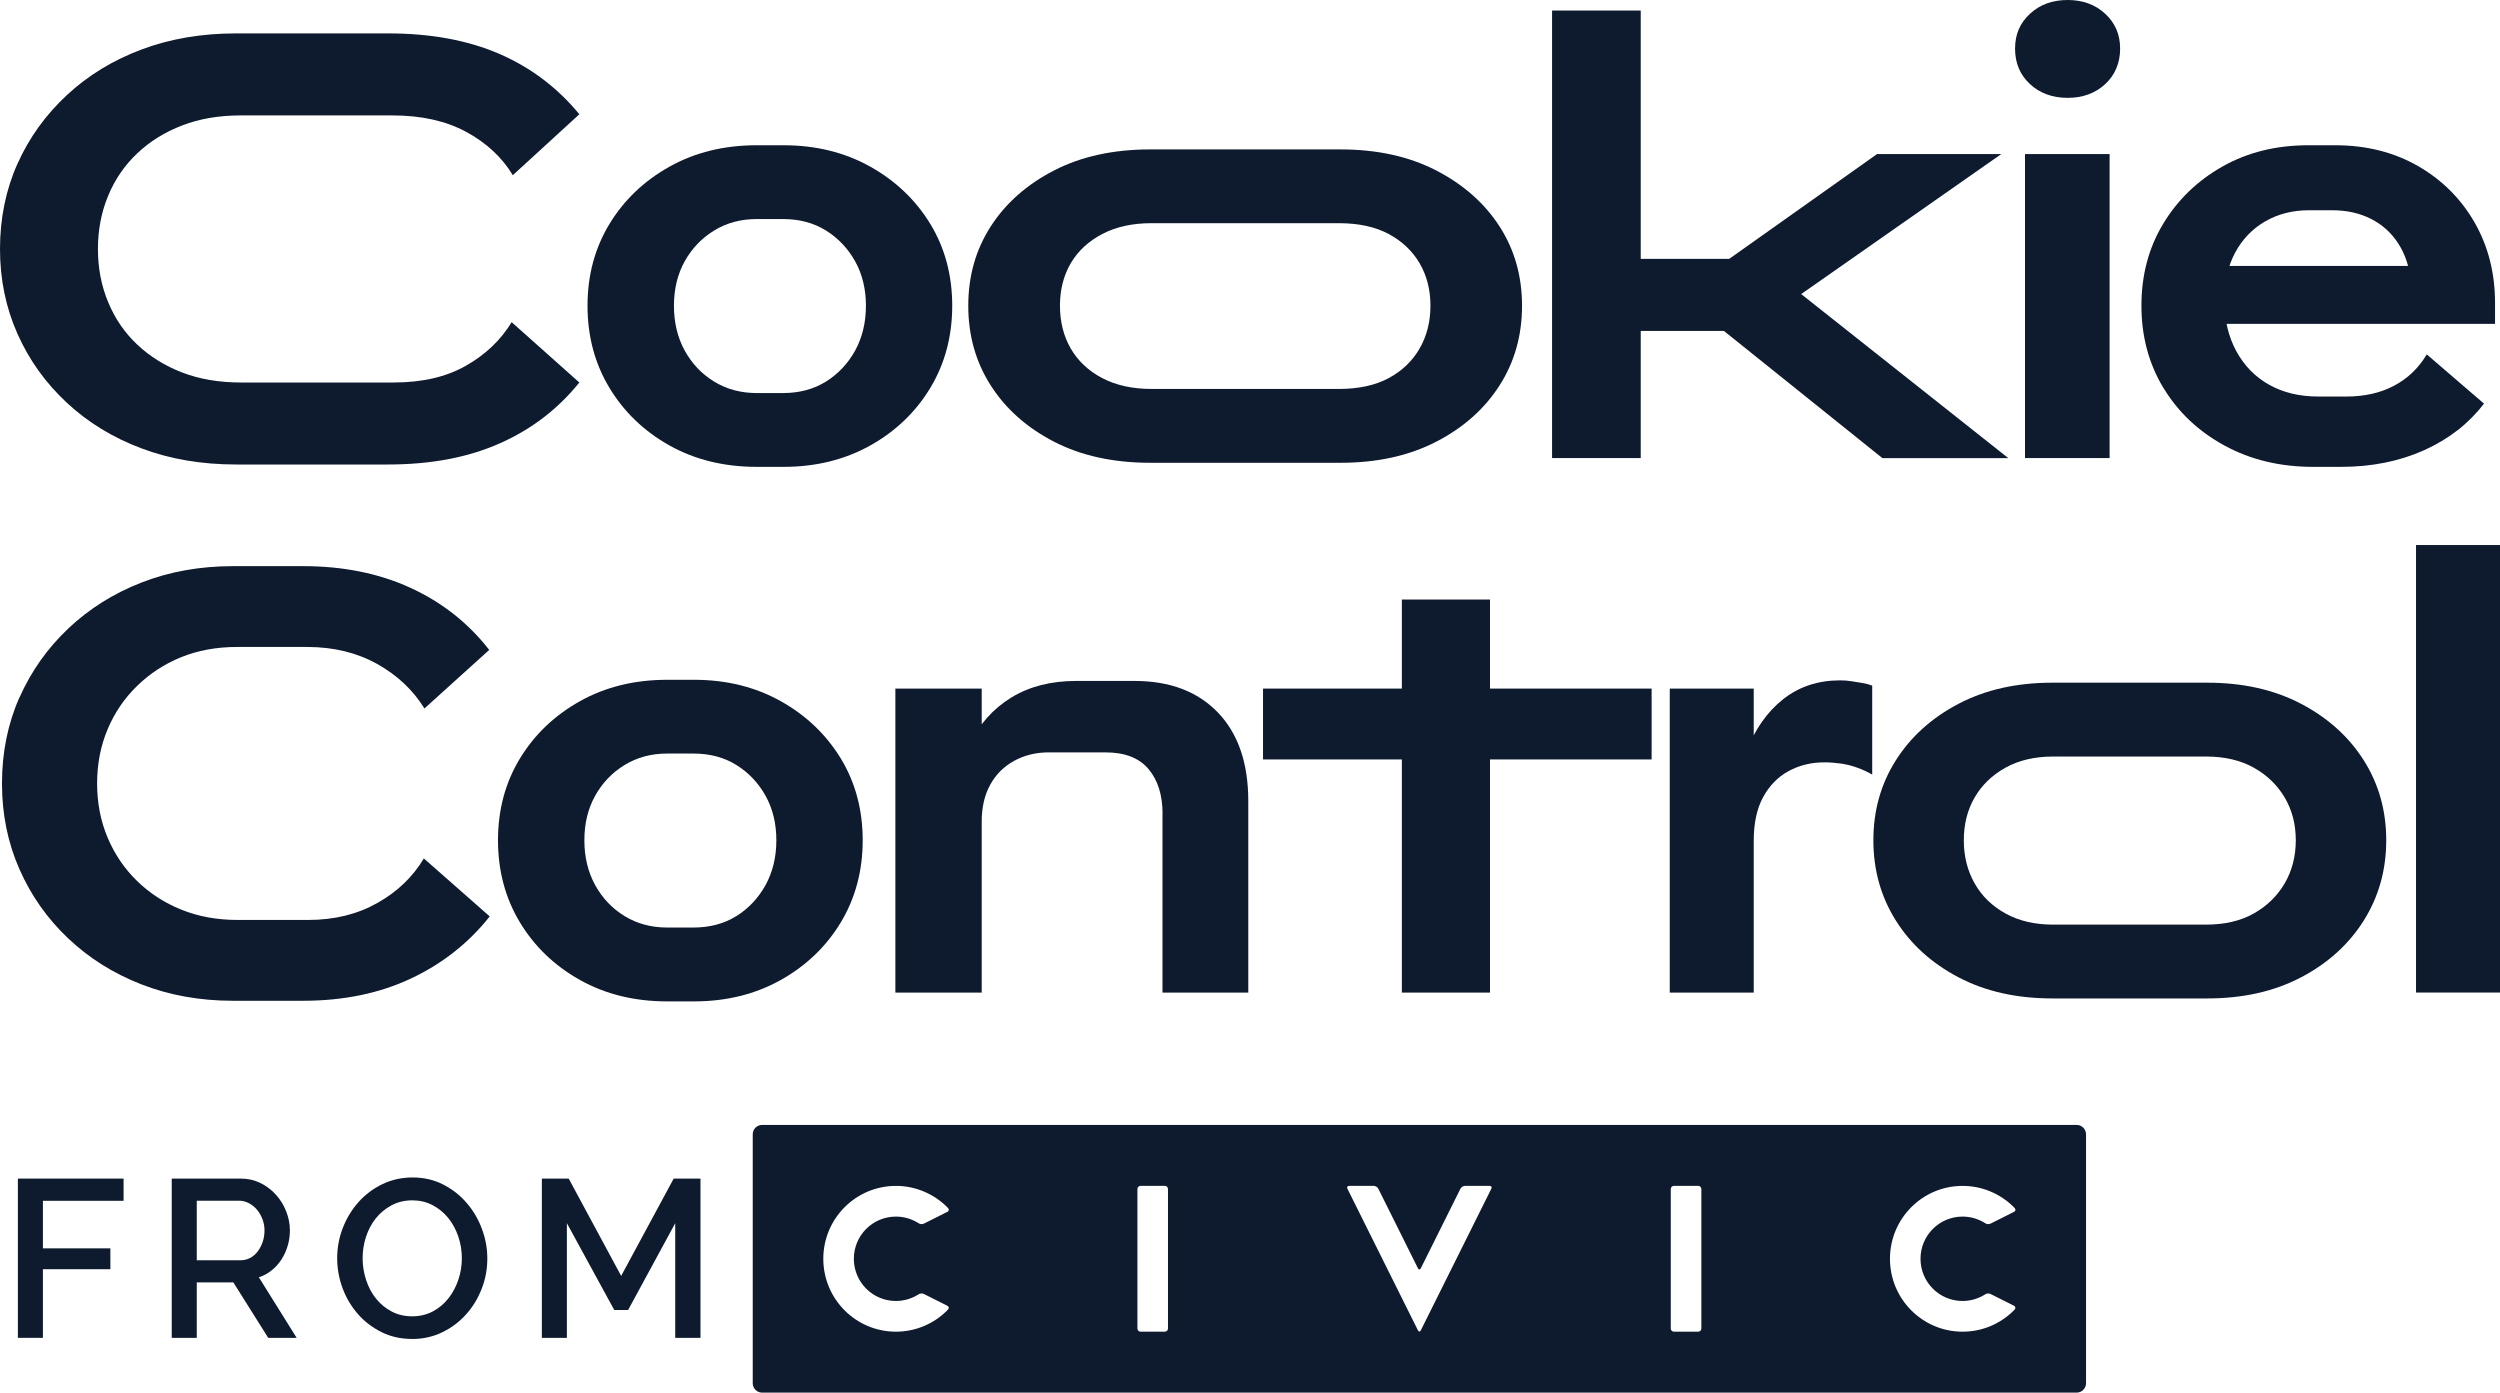 <svg width="140" height="78" viewBox="0 0 140 78" fill="none" xmlns="http://www.w3.org/2000/svg">
<g clip-path="url(#clip0_377_9597)">
<path d="M0.98 9.169C1.631 7.715 2.553 6.436 3.739 5.331C4.926 4.226 6.32 3.373 7.924 2.773C9.525 2.17 11.295 1.87 13.232 1.87H21.727C24.123 1.87 26.203 2.254 27.967 3.019C29.73 3.784 31.222 4.913 32.443 6.399L28.717 9.811C28.108 8.804 27.237 7.997 26.104 7.383C24.971 6.771 23.599 6.464 21.987 6.464H13.459C12.261 6.464 11.177 6.65 10.208 7.022C9.237 7.394 8.399 7.913 7.692 8.581C6.985 9.248 6.439 10.039 6.059 10.958C5.676 11.877 5.484 12.872 5.484 13.942C5.484 15.012 5.676 16.01 6.059 16.926C6.439 17.845 6.983 18.638 7.692 19.304C8.401 19.969 9.24 20.49 10.208 20.862C11.177 21.234 12.272 21.42 13.491 21.42H22.052C23.643 21.42 24.985 21.109 26.085 20.485C27.186 19.862 28.041 19.048 28.652 18.041L32.443 21.42C31.245 22.909 29.76 24.044 27.983 24.83C26.208 25.619 24.123 26.012 21.727 26.012H13.232C11.292 26.012 9.522 25.712 7.924 25.109C6.32 24.507 4.926 23.656 3.739 22.551C2.553 21.446 1.631 20.162 0.98 18.697C0.327 17.231 0 15.645 0 13.94C0 12.235 0.327 10.621 0.98 9.167V9.169Z" fill="#0E1A2E"/>
<path d="M52.101 21.716C51.283 23.072 50.16 24.149 48.735 24.947C47.305 25.744 45.688 26.144 43.881 26.144H42.377C40.547 26.144 38.918 25.744 37.493 24.947C36.066 24.149 34.945 23.072 34.127 21.716C33.309 20.36 32.901 18.829 32.901 17.122C32.901 15.415 33.312 13.891 34.127 12.546C34.943 11.202 36.066 10.13 37.493 9.332C38.921 8.534 40.547 8.134 42.377 8.134H43.881C45.688 8.134 47.305 8.534 48.735 9.332C50.16 10.13 51.281 11.202 52.101 12.546C52.917 13.891 53.325 15.417 53.325 17.122C53.325 18.827 52.917 20.36 52.101 21.716ZM47.887 14.631C47.481 13.91 46.939 13.335 46.251 12.907C45.565 12.481 44.766 12.267 43.851 12.267H42.38C41.485 12.267 40.691 12.481 39.996 12.907C39.296 13.335 38.749 13.907 38.344 14.631C37.943 15.352 37.741 16.184 37.741 17.124C37.741 18.064 37.943 18.901 38.344 19.634C38.749 20.367 39.298 20.946 39.996 21.371C40.691 21.797 41.485 22.011 42.38 22.011H43.851C44.766 22.011 45.563 21.797 46.251 21.371C46.937 20.943 47.481 20.364 47.887 19.634C48.288 18.901 48.492 18.066 48.492 17.124C48.492 16.182 48.288 15.352 47.887 14.631Z" fill="#0E1A2E"/>
<path d="M83.974 21.585C83.135 22.897 81.954 23.949 80.429 24.735C78.905 25.523 77.118 25.916 75.07 25.916H64.418C62.349 25.916 60.551 25.523 59.026 24.735C57.502 23.949 56.32 22.897 55.481 21.585C54.643 20.273 54.223 18.787 54.223 17.124C54.223 15.461 54.643 13.982 55.481 12.679C56.32 11.377 57.502 10.332 59.026 9.546C60.551 8.76 62.351 8.367 64.418 8.367H75.07C77.116 8.367 78.905 8.76 80.429 9.546C81.954 10.335 83.135 11.379 83.974 12.679C84.813 13.979 85.234 15.463 85.234 17.124C85.234 18.785 84.813 20.273 83.974 21.585ZM79.5 14.745C79.095 14.056 78.52 13.509 77.77 13.105C77.017 12.702 76.085 12.498 74.975 12.498H64.487C63.419 12.498 62.499 12.7 61.725 13.105C60.954 13.509 60.365 14.056 59.96 14.745C59.559 15.433 59.358 16.226 59.358 17.122C59.358 18.017 59.559 18.817 59.96 19.515C60.365 20.215 60.952 20.767 61.725 21.174C62.499 21.578 63.419 21.781 64.487 21.781H74.975C76.085 21.781 77.017 21.578 77.77 21.174C78.52 20.769 79.095 20.215 79.5 19.515C79.901 18.817 80.105 18.017 80.105 17.122C80.105 16.226 79.901 15.433 79.5 14.745Z" fill="#0E1A2E"/>
<path d="M86.916 0.591H91.881V25.651H86.916V0.591ZM97.534 14.498V18.534H89.627V14.498H97.534ZM105.41 25.651L94.008 16.501L105.115 8.627H112.073L100.866 16.468L112.464 25.654H105.407L105.41 25.651Z" fill="#0E1A2E"/>
<path d="M113.678 0.772C114.232 0.258 114.936 0 115.787 0C116.637 0 117.339 0.258 117.893 0.772C118.449 1.286 118.727 1.935 118.727 2.724C118.727 3.512 118.449 4.196 117.893 4.708C117.339 5.222 116.635 5.48 115.787 5.48C114.939 5.48 114.232 5.222 113.678 4.708C113.122 4.194 112.844 3.533 112.844 2.724C112.844 1.914 113.122 1.286 113.678 0.772ZM113.4 8.627H118.138V25.651H113.4V8.627Z" fill="#0E1A2E"/>
<path d="M121.146 21.716C120.33 20.36 119.92 18.829 119.92 17.122C119.92 15.415 120.321 13.891 121.129 12.546C121.938 11.202 123.041 10.13 124.445 9.332C125.849 8.534 127.457 8.134 129.264 8.134H130.77C132.51 8.134 134.057 8.523 135.41 9.299C136.759 10.076 137.815 11.13 138.58 12.463C139.342 13.798 139.722 15.296 139.722 16.957V18.138H122.83V14.891H135.67L135.019 15.81C134.931 14.956 134.69 14.231 134.298 13.628C133.907 13.026 133.395 12.568 132.764 12.251C132.132 11.935 131.414 11.774 130.607 11.774H129.301C128.383 11.774 127.568 11.984 126.85 12.398C126.131 12.814 125.571 13.398 125.165 14.152C124.764 14.907 124.563 15.787 124.563 16.794C124.563 17.887 124.785 18.843 125.232 19.664C125.68 20.485 126.294 21.113 127.079 21.55C127.864 21.988 128.777 22.206 129.824 22.206H131.393C132.417 22.206 133.309 22.004 134.071 21.599C134.833 21.197 135.443 20.611 135.899 19.846L139.103 22.602C138.253 23.716 137.139 24.586 135.756 25.209C134.37 25.833 132.82 26.144 131.099 26.144H129.53C127.679 26.144 126.022 25.744 124.565 24.947C123.103 24.149 121.968 23.072 121.15 21.716H121.146Z" fill="#0E1A2E"/>
<path d="M1.096 39.051C1.747 37.586 2.657 36.302 3.823 35.197C4.988 34.095 6.355 33.234 7.924 32.622C9.492 32.011 11.2 31.704 13.053 31.704H16.973C19.218 31.704 21.22 32.108 22.985 32.918C24.751 33.727 26.22 34.886 27.397 36.395L23.768 39.675C23.136 38.647 22.253 37.816 21.12 37.181C19.987 36.549 18.681 36.23 17.2 36.23H13.278C12.124 36.23 11.077 36.423 10.141 36.804C9.205 37.186 8.382 37.723 7.676 38.412C6.969 39.1 6.418 39.91 6.026 40.84C5.635 41.771 5.438 42.78 5.438 43.873C5.438 44.967 5.635 45.978 6.026 46.906C6.418 47.837 6.967 48.644 7.676 49.335C8.385 50.026 9.209 50.561 10.159 50.942C11.107 51.326 12.156 51.517 13.31 51.517H17.263C18.725 51.517 20.013 51.2 21.137 50.565C22.26 49.932 23.124 49.1 23.734 48.072L27.424 51.319C26.247 52.807 24.776 53.966 23.015 54.796C21.25 55.627 19.237 56.043 16.969 56.043H13.049C11.195 56.043 9.487 55.736 7.919 55.124C6.35 54.513 4.984 53.654 3.818 52.549C2.65 51.447 1.742 50.156 1.091 48.679C0.438 47.202 0.111 45.602 0.111 43.873C0.111 42.145 0.438 40.517 1.091 39.051H1.096Z" fill="#0E1A2E"/>
<path d="M47.088 51.649C46.27 53.005 45.146 54.082 43.721 54.88C42.292 55.678 40.675 56.078 38.867 56.078H37.364C35.533 56.078 33.905 55.678 32.48 54.88C31.053 54.082 29.931 53.005 29.113 51.649C28.296 50.293 27.888 48.763 27.888 47.055C27.888 45.348 28.298 43.824 29.113 42.48C29.929 41.136 31.053 40.063 32.48 39.265C33.907 38.468 35.533 38.068 37.364 38.068H38.867C40.675 38.068 42.292 38.468 43.721 39.265C45.146 40.063 46.267 41.136 47.088 42.48C47.903 43.824 48.311 45.35 48.311 47.055C48.311 48.76 47.903 50.293 47.088 51.649ZM42.871 44.562C42.465 43.841 41.923 43.266 41.235 42.838C40.549 42.413 39.75 42.199 38.835 42.199H37.364C36.469 42.199 35.675 42.413 34.98 42.838C34.28 43.266 33.733 43.838 33.328 44.562C32.927 45.283 32.725 46.115 32.725 47.055C32.725 47.995 32.927 48.832 33.328 49.565C33.733 50.298 34.282 50.877 34.98 51.303C35.675 51.728 36.469 51.942 37.364 51.942H38.835C39.75 51.942 40.547 51.728 41.235 51.303C41.921 50.875 42.465 50.295 42.871 49.565C43.272 48.832 43.476 47.997 43.476 47.055C43.476 46.113 43.272 45.283 42.871 44.562Z" fill="#0E1A2E"/>
<path d="M50.141 38.561H54.976V55.585H50.141V38.561ZM65.103 45.578C65.103 44.529 64.844 43.692 64.318 43.069C63.797 42.445 62.99 42.133 61.901 42.133H58.732C58.011 42.133 57.365 42.292 56.788 42.61C56.209 42.927 55.764 43.376 55.447 43.955C55.129 44.534 54.974 45.227 54.974 46.039L53.503 45.513C53.503 44.071 53.769 42.789 54.302 41.675C54.837 40.559 55.611 39.691 56.624 39.068C57.636 38.444 58.85 38.133 60.266 38.133H63.532C65.516 38.133 67.073 38.724 68.206 39.905C69.339 41.087 69.904 42.738 69.904 44.859V55.585H65.099V45.578H65.103Z" fill="#0E1A2E"/>
<path d="M78.504 42.529H70.729V38.561H78.504V33.574H83.439V38.561H92.491V42.529H83.439V55.585H78.504V42.529Z" fill="#0E1A2E"/>
<path d="M93.506 55.585V38.561H98.209V55.585H93.506ZM103.079 42.759C102.773 42.715 102.469 42.692 102.161 42.692C101.422 42.692 100.753 42.857 100.155 43.185C99.555 43.513 99.082 44.001 98.732 44.645C98.382 45.29 98.209 46.104 98.209 47.09L97.067 46.434C97.067 44.815 97.308 43.378 97.785 42.12C98.262 40.861 98.95 39.877 99.844 39.165C100.736 38.456 101.804 38.1 103.046 38.1C103.264 38.1 103.477 38.116 103.683 38.149C103.892 38.181 104.094 38.214 104.288 38.247C104.485 38.279 104.668 38.328 104.844 38.393V43.378C104.582 43.224 104.297 43.094 103.994 42.985C103.688 42.875 103.385 42.799 103.079 42.757V42.759Z" fill="#0E1A2E"/>
<path d="M132.371 51.549C131.532 52.882 130.362 53.943 128.858 54.731C127.355 55.52 125.601 55.913 123.599 55.913H114.939C112.937 55.913 111.181 55.52 109.679 54.731C108.176 53.943 107.006 52.884 106.167 51.549C105.328 50.216 104.909 48.716 104.909 47.055C104.909 45.395 105.328 43.901 106.167 42.578C107.006 41.254 108.176 40.2 109.679 39.412C111.183 38.623 112.937 38.23 114.939 38.23H123.599C125.601 38.23 127.357 38.623 128.858 39.412C130.362 40.2 131.532 41.254 132.371 42.578C133.209 43.901 133.629 45.395 133.629 47.055C133.629 48.716 133.209 50.216 132.371 51.549ZM127.943 44.662C127.528 43.962 126.952 43.403 126.21 42.989C125.471 42.575 124.577 42.366 123.532 42.366H114.973C113.949 42.366 113.062 42.573 112.309 42.989C111.558 43.406 110.982 43.962 110.578 44.662C110.173 45.362 109.974 46.16 109.974 47.055C109.974 47.951 110.175 48.756 110.578 49.467C110.979 50.179 111.558 50.74 112.309 51.156C113.062 51.572 113.949 51.779 114.973 51.779H123.532C124.579 51.779 125.471 51.572 126.21 51.156C126.949 50.74 127.528 50.177 127.943 49.467C128.358 48.756 128.564 47.953 128.564 47.055C128.564 46.157 128.358 45.362 127.943 44.662Z" fill="#0E1A2E"/>
<path d="M135.297 30.522H140V55.582H135.297V30.522Z" fill="#0E1A2E"/>
<path d="M1.001 74.919V66.001H6.92V67.245H2.403V69.908H6.181V71.076H2.403V74.919H1.001Z" fill="#0E1A2E"/>
<path d="M9.617 74.919V66.001H13.484C13.883 66.001 14.251 66.084 14.589 66.252C14.927 66.419 15.217 66.64 15.46 66.912C15.704 67.185 15.891 67.494 16.028 67.841C16.165 68.189 16.234 68.543 16.234 68.901C16.234 69.204 16.192 69.492 16.109 69.769C16.026 70.043 15.91 70.301 15.761 70.534C15.608 70.769 15.425 70.971 15.21 71.143C14.992 71.316 14.754 71.444 14.496 71.527L16.612 74.919H15.02L13.069 71.816H11.019V74.919H9.617ZM11.019 70.574H13.47C13.672 70.574 13.852 70.529 14.015 70.441C14.179 70.353 14.318 70.232 14.434 70.076C14.552 69.92 14.642 69.743 14.712 69.541C14.779 69.338 14.812 69.127 14.812 68.899C14.812 68.671 14.77 68.459 14.691 68.257C14.612 68.057 14.508 67.88 14.381 67.731C14.251 67.58 14.098 67.461 13.929 67.373C13.757 67.285 13.581 67.24 13.396 67.24H11.019V70.569V70.574Z" fill="#0E1A2E"/>
<path d="M23.071 74.981C22.446 74.981 21.876 74.853 21.364 74.598C20.852 74.342 20.407 74.004 20.038 73.581C19.67 73.158 19.38 72.674 19.181 72.13C18.982 71.585 18.882 71.029 18.882 70.46C18.882 69.89 18.986 69.297 19.202 68.752C19.415 68.208 19.709 67.727 20.085 67.308C20.46 66.889 20.905 66.557 21.424 66.308C21.943 66.059 22.506 65.938 23.113 65.938C23.72 65.938 24.308 66.07 24.82 66.333C25.332 66.598 25.775 66.943 26.139 67.371C26.507 67.799 26.79 68.28 26.989 68.822C27.191 69.362 27.29 69.913 27.29 70.474C27.29 71.067 27.186 71.637 26.97 72.183C26.757 72.728 26.463 73.207 26.088 73.621C25.712 74.035 25.27 74.367 24.753 74.614C24.241 74.86 23.68 74.984 23.071 74.984V74.981ZM20.307 70.46C20.307 70.878 20.372 71.283 20.502 71.678C20.631 72.074 20.814 72.42 21.058 72.723C21.301 73.025 21.593 73.265 21.933 73.444C22.276 73.625 22.659 73.714 23.085 73.714C23.511 73.714 23.907 73.618 24.255 73.43C24.603 73.242 24.892 72.993 25.131 72.683C25.369 72.374 25.55 72.027 25.675 71.641C25.803 71.255 25.863 70.862 25.863 70.46C25.863 70.032 25.796 69.625 25.661 69.236C25.529 68.845 25.339 68.503 25.101 68.206C24.857 67.908 24.566 67.668 24.223 67.489C23.882 67.308 23.502 67.219 23.085 67.219C22.668 67.219 22.262 67.315 21.915 67.503C21.567 67.692 21.276 67.936 21.037 68.238C20.798 68.541 20.618 68.885 20.492 69.273C20.367 69.664 20.307 70.057 20.307 70.46Z" fill="#0E1A2E"/>
<path d="M37.813 74.919V68.499L35.174 73.36H34.398L31.745 68.499V74.919H30.344V66.001H31.847L34.785 71.451L37.727 66.001H39.227V74.919H37.816H37.813Z" fill="#0E1A2E"/>
<path d="M116.292 62.995H42.679C42.389 62.995 42.153 63.233 42.153 63.523V77.459C42.153 77.749 42.389 77.987 42.679 77.987H116.292C116.581 77.987 116.818 77.749 116.818 77.459V63.523C116.818 63.233 116.581 62.995 116.292 62.995ZM53.102 73.318C53.077 73.346 53.051 73.374 53.023 73.402C52.289 74.128 51.283 74.574 50.171 74.574C47.926 74.574 46.105 72.746 46.105 70.492C46.105 68.238 47.926 66.41 50.171 66.41C51.276 66.41 52.277 66.854 53.012 67.571C53.042 67.601 53.072 67.633 53.102 67.666C53.155 67.736 53.139 67.822 53.056 67.861L52.398 68.192L51.74 68.522C51.654 68.566 51.524 68.559 51.453 68.508L51.383 68.466C51.029 68.252 50.614 68.129 50.169 68.129C48.869 68.129 47.815 69.187 47.815 70.492C47.815 71.797 48.869 72.855 50.169 72.855C50.611 72.855 51.024 72.732 51.378 72.52L51.448 72.479C51.522 72.427 51.652 72.418 51.737 72.462L52.395 72.793L53.053 73.123C53.135 73.165 53.153 73.251 53.1 73.321L53.102 73.318ZM65.407 74.397C65.407 74.495 65.328 74.574 65.231 74.574H63.871C63.773 74.574 63.695 74.495 63.695 74.397V66.585C63.695 66.487 63.773 66.408 63.871 66.408H65.231C65.328 66.408 65.407 66.487 65.407 66.585V74.397ZM83.515 66.568L79.565 74.5C79.521 74.588 79.449 74.588 79.405 74.5L75.455 66.568C75.411 66.48 75.455 66.408 75.552 66.408H76.928C77.026 66.408 77.142 66.48 77.186 66.568L79.405 71.025C79.449 71.113 79.521 71.113 79.565 71.025L81.785 66.568C81.829 66.48 81.945 66.408 82.042 66.408H83.418C83.515 66.408 83.559 66.48 83.515 66.568ZM95.276 74.397C95.276 74.495 95.197 74.574 95.1 74.574H93.74C93.642 74.574 93.563 74.495 93.563 74.397V66.585C93.563 66.487 93.642 66.408 93.74 66.408H95.1C95.197 66.408 95.276 66.487 95.276 66.585V74.397ZM112.835 73.318C112.809 73.346 112.784 73.374 112.756 73.402C112.022 74.128 111.016 74.574 109.904 74.574C107.659 74.574 105.838 72.746 105.838 70.492C105.838 68.238 107.659 66.41 109.904 66.41C111.009 66.41 112.01 66.854 112.745 67.571C112.775 67.601 112.805 67.633 112.835 67.666C112.888 67.736 112.872 67.822 112.789 67.861L112.131 68.192L111.473 68.522C111.387 68.566 111.257 68.559 111.185 68.508L111.116 68.466C110.761 68.252 110.347 68.129 109.902 68.129C108.602 68.129 107.548 69.187 107.548 70.492C107.548 71.797 108.602 72.855 109.902 72.855C110.344 72.855 110.757 72.732 111.111 72.52L111.181 72.479C111.255 72.427 111.385 72.418 111.47 72.462L112.128 72.793L112.786 73.123C112.867 73.165 112.886 73.251 112.833 73.321L112.835 73.318Z" fill="#0E1A2E"/>
</g>
<defs>
<clipPath id="clip0_377_9597">
<rect width="140" height="77.987" fill="white"/>
</clipPath>
</defs>
</svg>
